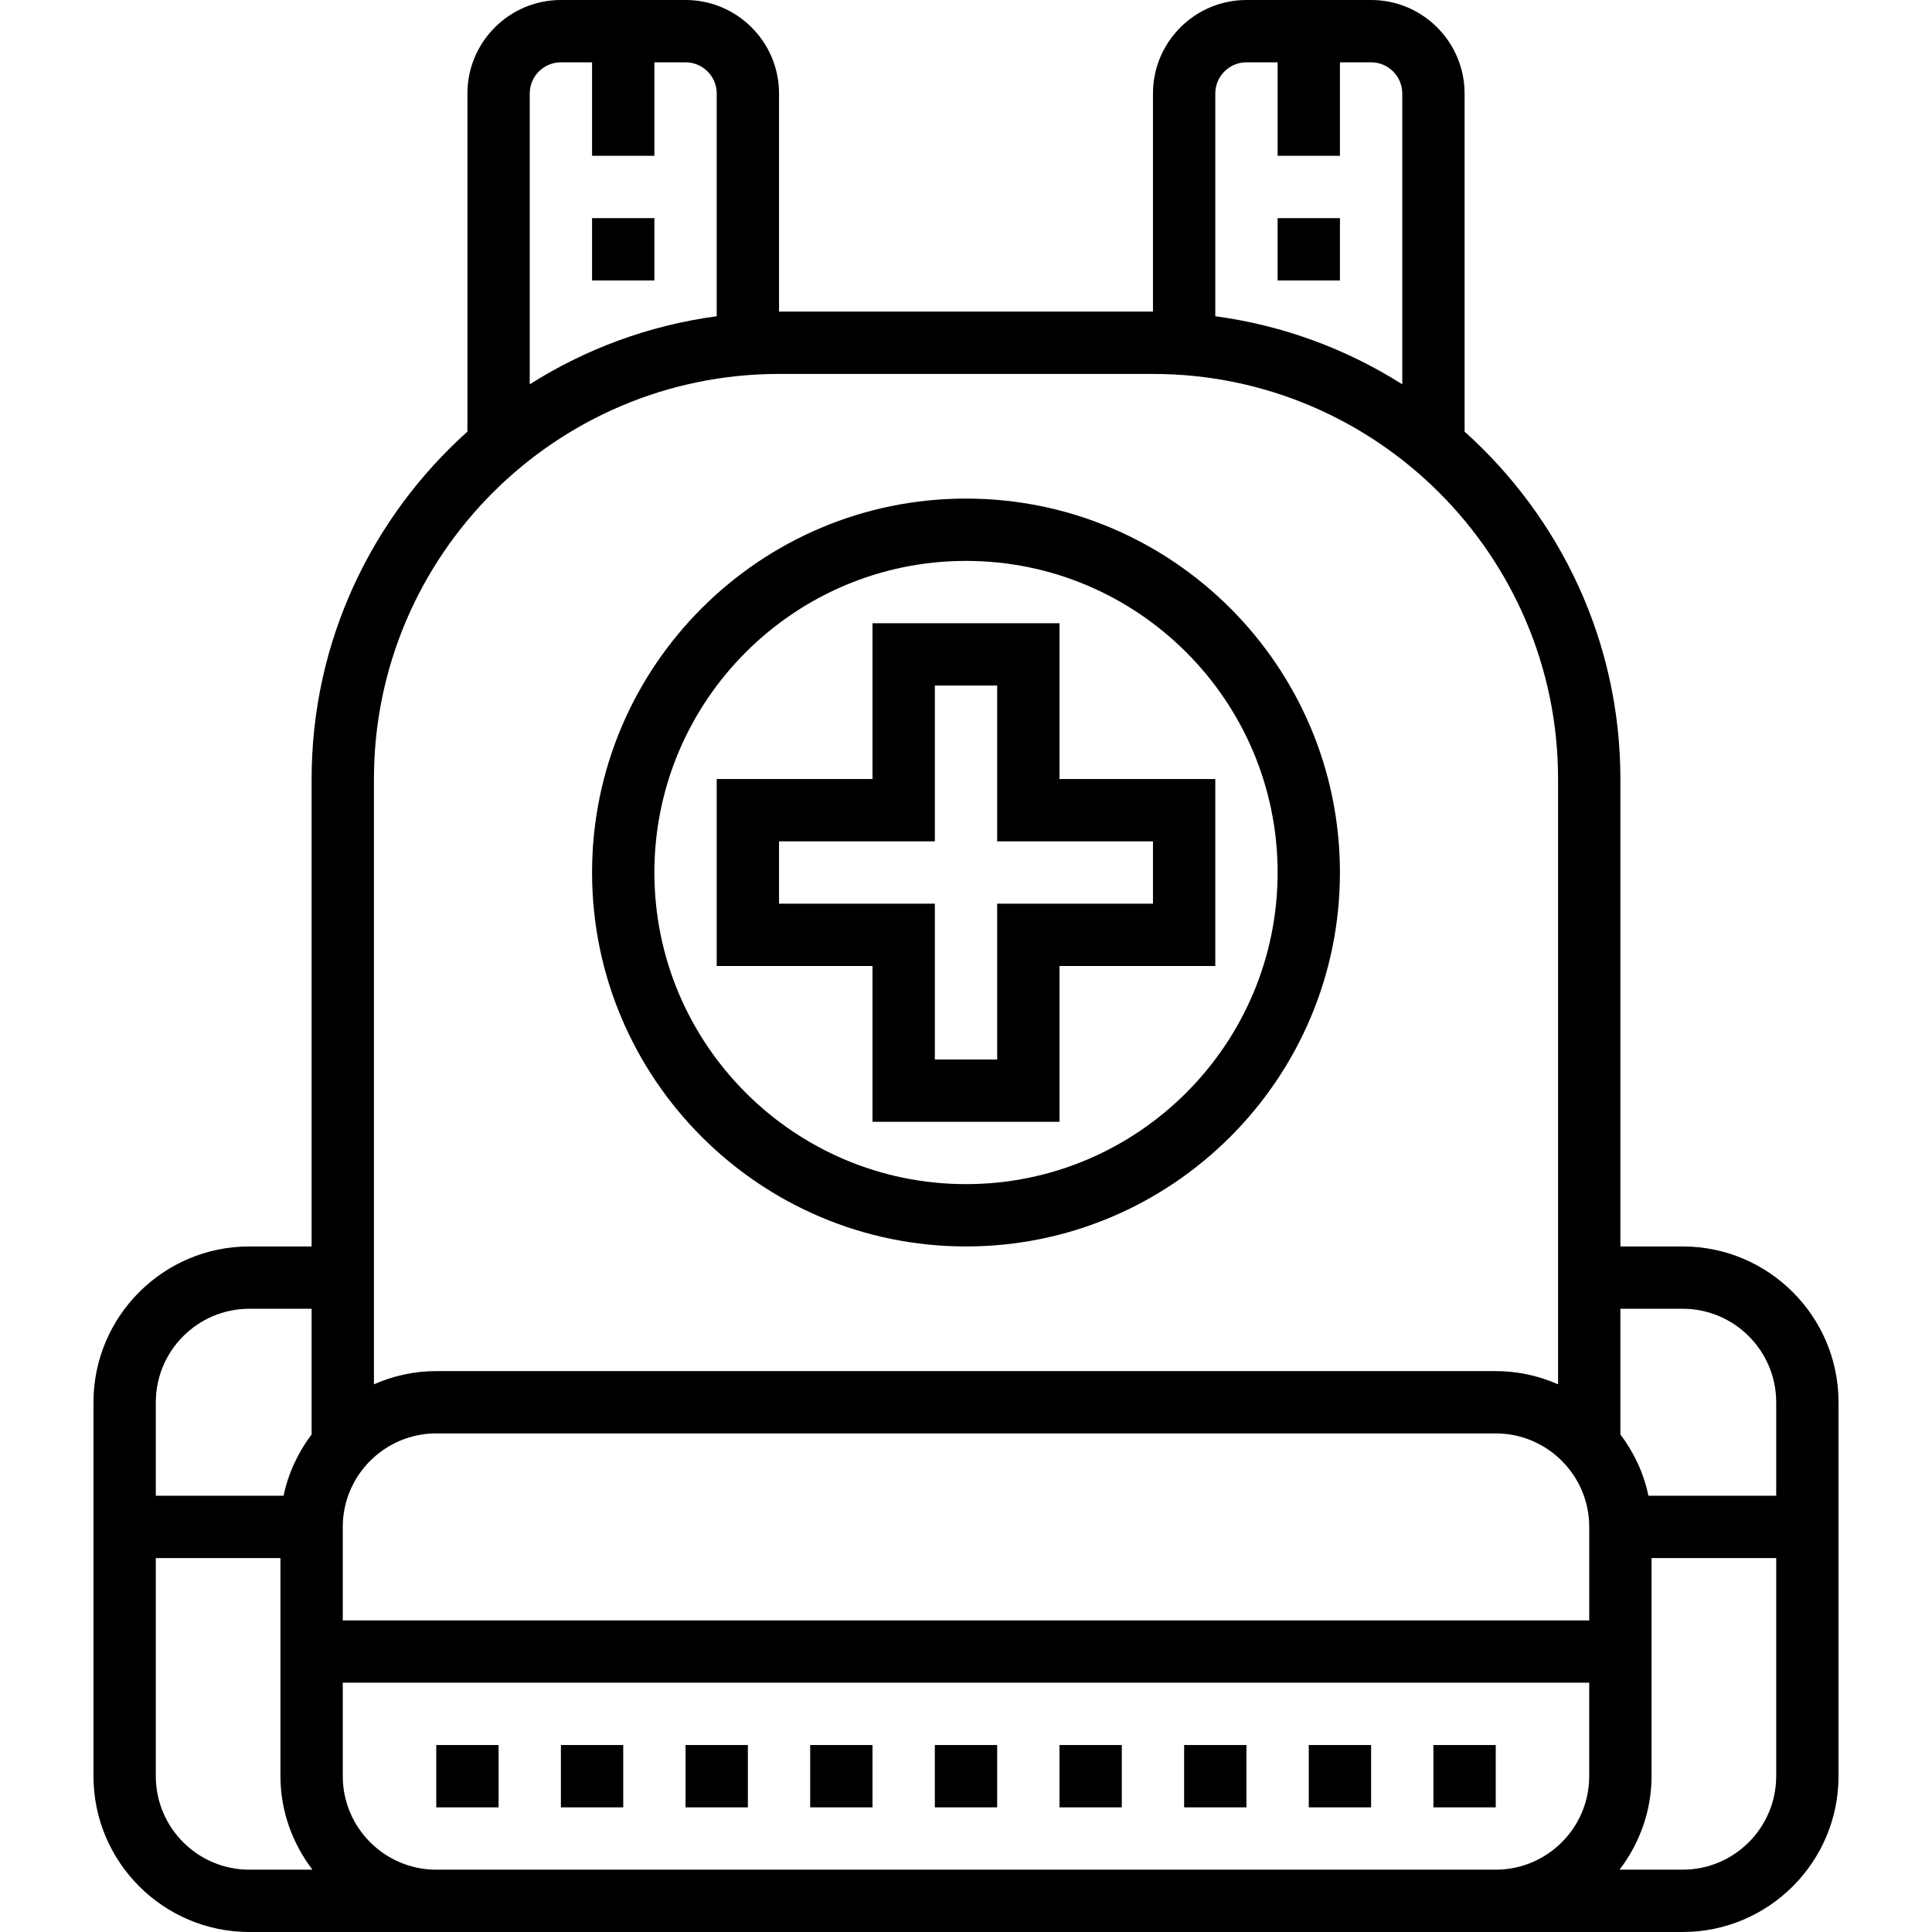 <?xml version="1.0" encoding="UTF-8" standalone="no"?><!-- icon666.com - MILLIONS OF FREE VECTOR ICONS --><svg width="1024" height="1024" viewBox="-24 0 496 496" xmlns="http://www.w3.org/2000/svg"><path d="m408 320h-16v-120c0-35.414-15.512-67.207-40-89.191v-86.809c0-13.23-10.77-24-24-24h-32c-13.23 0-24 10.77-24 24v56h-96v-56c0-13.23-10.77-24-24-24h-32c-13.23 0-24 10.77-24 24v86.809c-24.488 21.984-40 53.766-40 89.191v120h-16c-22.055 0-40 17.945-40 40v96c0 22.055 17.945 40 40 40h368c22.055 0 40-17.945 40-40v-96c0-22.055-17.945-40-40-40zm0 16c13.23 0 24 10.77 24 24v24h-32.809c-1.191-5.84-3.75-11.137-7.191-15.754v-32.246zm-344 56c0-13.23 10.77-24 24-24h272c13.23 0 24 10.77 24 24v24h-320zm224-368c0-4.406 3.586-8 8-8h8v24h16v-24h8c4.414 0 8 3.594 8 8v74.664c-14.266-9.039-30.527-15.129-48-17.473zm-176 0c0-4.406 3.586-8 8-8h8v24h16v-24h8c4.414 0 8 3.594 8 8v57.191c-17.473 2.344-33.734 8.434-48 17.473zm64 72h96c57.344 0 104 46.656 104 104v155.391c-4.91-2.16-10.305-3.391-16-3.391h-272c-5.695 0-11.09 1.23-16 3.391v-155.391c0-57.344 46.656-104 104-104zm-136 240h16v32.246c-3.441 4.617-6 9.914-7.191 15.754h-32.809v-24c0-13.23 10.77-24 24-24zm-24 120v-56h32v56c0 9.039 3.129 17.297 8.207 24h-16.207c-13.23 0-24-10.77-24-24zm336 24h-264c-13.23 0-24-10.77-24-24v-24h320v24c0 13.23-10.77 24-24 24zm56 0h-16.207c5.078-6.703 8.207-14.961 8.207-24v-56h32v56c0 13.23-10.77 24-24 24zm0 0"/><path d="m200 288h48v-40h40v-48h-40v-40h-48v40h-40v48h40zm-24-56v-16h40v-40h16v40h40v16h-40v40h-16v-40zm0 0"/><path d="m224 320c52.938 0 96-43.062 96-96s-43.062-96-96-96-96 43.062-96 96 43.062 96 96 96zm0-176c44.113 0 80 35.887 80 80s-35.887 80-80 80-80-35.887-80-80 35.887-80 80-80zm0 0"/><path d="m88 448h16v16h-16zm0 0"/><path d="m120 448h16v16h-16zm0 0"/><path d="m152 448h16v16h-16zm0 0"/><path d="m184 448h16v16h-16zm0 0"/><path d="m216 448h16v16h-16zm0 0"/><path d="m248 448h16v16h-16zm0 0"/><path d="m280 448h16v16h-16zm0 0"/><path d="m312 448h16v16h-16zm0 0"/><path d="m344 448h16v16h-16zm0 0"/><path d="m304 56h16v16h-16zm0 0"/><path d="m128 56h16v16h-16zm0 0"/></svg>
